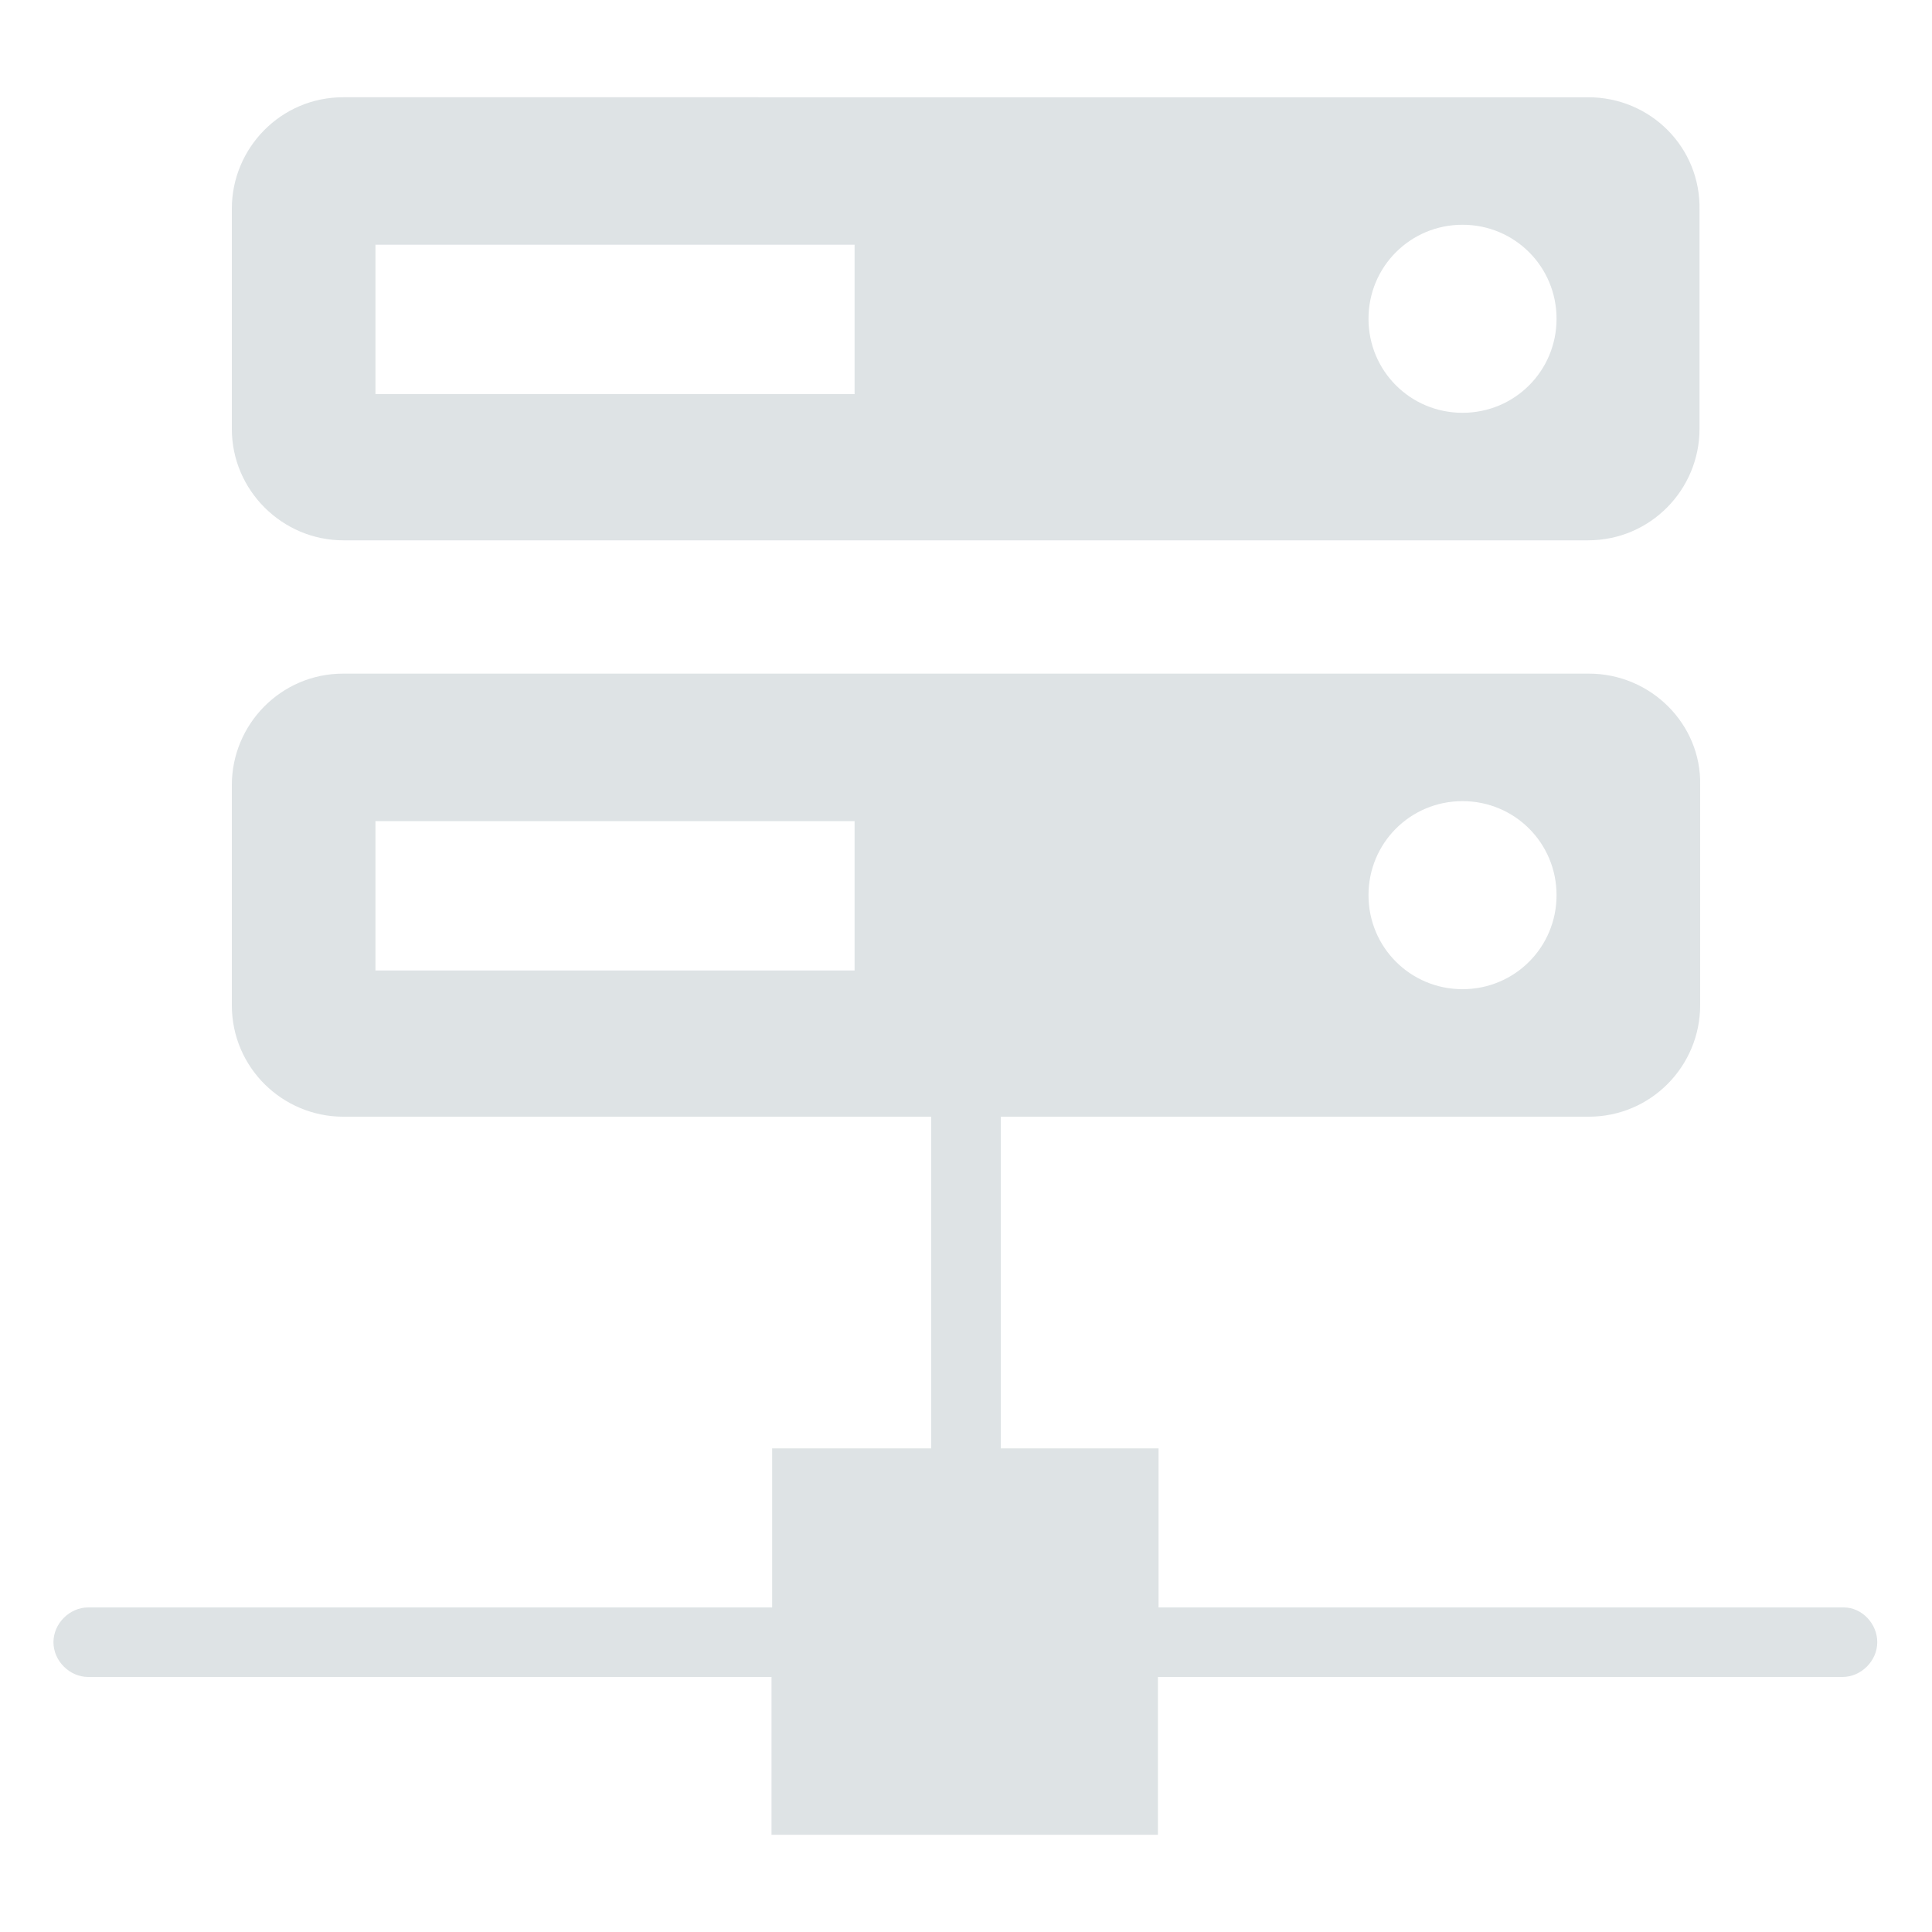 <?xml version="1.0" encoding="utf-8"?>
<!-- Generator: Adobe Illustrator 25.1.0, SVG Export Plug-In . SVG Version: 6.00 Build 0)  -->
<svg version="1.1" id="Layer_1" xmlns="http://www.w3.org/2000/svg" xmlns:xlink="http://www.w3.org/1999/xlink" x="0px" y="0px"
	 viewBox="0 0 300 300" style="enable-background:new 0 0 300 300;" xml:space="preserve">
<style type="text/css">
	.st0{fill:#DEE3E5;}
</style>
<g>
	<g>
		<path class="st0" d="M53.3,83.9h193.3c9.7,0,17.3-7.9,17.3-17.3v-34c0.2-9.7-7.6-17.5-17.3-17.5H53.3c-9.7,0-17.3,7.9-17.3,17.3
			v34.2C36,76.2,43.9,83.9,53.3,83.9z M227.1,34.9c8.1,0,14.6,6.5,14.6,14.6s-6.5,14.6-14.6,14.6s-14.6-6.5-14.6-14.6
			S219,34.9,227.1,34.9z M58.3,38h74.4v23.2H58.3V38z"/>
		<path class="st0" d="M286.3,249.6H180.1c-0.1,0-0.2,0-0.2,0v-24.7h-24.5c0-0.1,0-0.2,0-0.2v-51.3h91.3c9.7,0,17.3-7.9,17.3-17.3
			v-34.2c0.2-9.4-7.6-17.3-17.3-17.3H53.3c-9.7,0-17.3,7.9-17.3,17.3v34.2c0,9.7,7.9,17.3,17.3,17.3h91.3v51.5h-24.7v24.7H13.7
			c-2.9,0-5.4,2.5-5.4,5.4s2.5,5.4,5.4,5.4h106.1v24.5h60v-24.5c0.1,0,0.2,0,0.2,0h106.1c2.9,0,5.4-2.5,5.4-5.4
			S289.1,249.6,286.3,249.6z M227.1,124.4c8.1,0,14.6,6.5,14.6,14.6s-6.5,14.6-14.6,14.6s-14.6-6.5-14.6-14.6S219,124.4,227.1,124.4
			z M132.7,150.7H58.3v-23.2h74.4L132.7,150.7L132.7,150.7L132.7,150.7z"/>
	</g>
</g>
</svg>
